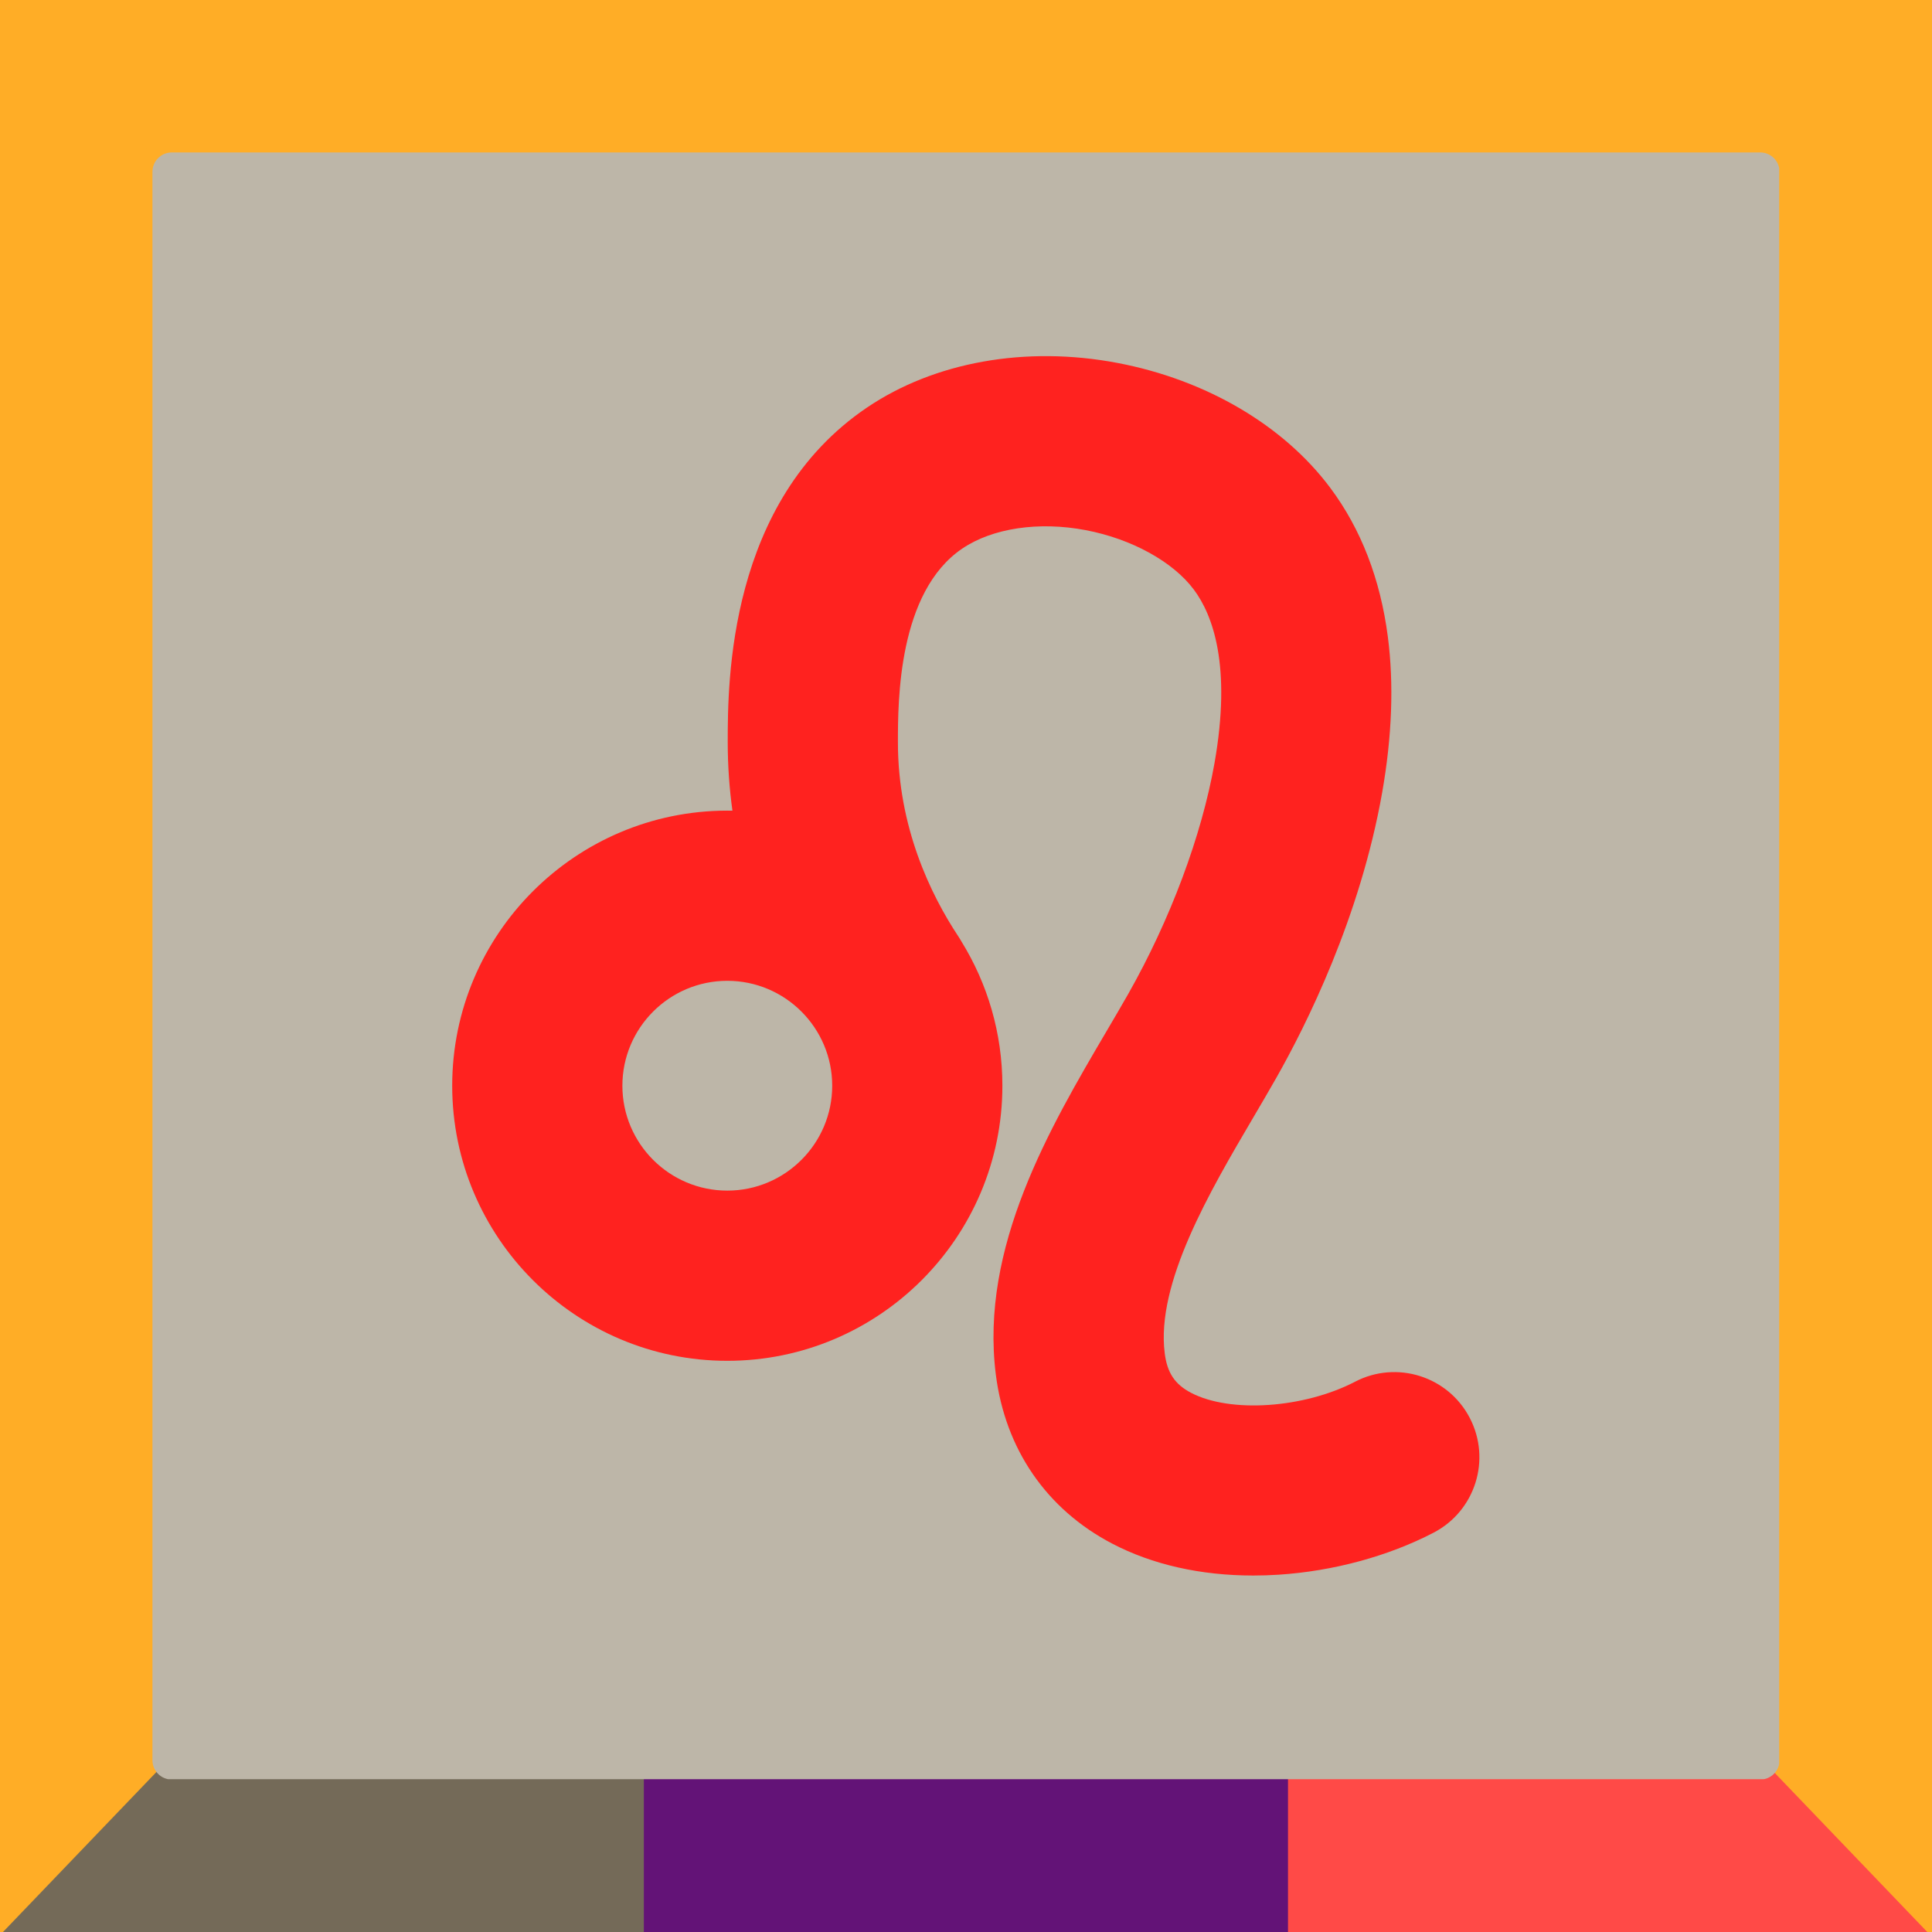 <?xml version="1.0" encoding="UTF-8"?>
<svg xmlns="http://www.w3.org/2000/svg" xmlns:xlink="http://www.w3.org/1999/xlink" width="500" zoomAndPan="magnify" viewBox="0 0 375 375" height="500" preserveAspectRatio="xMidYMid meet" version="1.0">
  <defs>
    <clipPath id="861f5aca11">
      <path d="M 317.504 244.238 L 375 244.238 L 375 375 L 317.504 375 Z M 317.504 244.238 " clip-rule="nonzero"></path>
    </clipPath>
    <clipPath id="40c625357a">
      <path d="M 317.504 315.996 L 386.32 244.238 L 386.32 387.758 Z M 317.504 315.996 " clip-rule="nonzero"></path>
    </clipPath>
    <clipPath id="faa0b92969">
      <path d="M 315.07 0 L 375 0 L 375 130.496 L 315.07 130.496 Z M 315.07 0 " clip-rule="nonzero"></path>
    </clipPath>
    <clipPath id="1bd6c44aec">
      <path d="M 315.07 58.738 L 383.887 -13.023 L 383.887 130.496 Z M 315.07 58.738 " clip-rule="nonzero"></path>
    </clipPath>
    <clipPath id="58266f6aa9">
      <path d="M 0 0 L 57.16 0 L 57.16 130.5 L 0 130.5 Z M 0 0 " clip-rule="nonzero"></path>
    </clipPath>
    <clipPath id="1cc5e576fa">
      <path d="M 57.16 58.738 L -11.656 130.5 L -11.656 -13.023 Z M 57.16 58.738 " clip-rule="nonzero"></path>
    </clipPath>
    <clipPath id="d4742e0b2f">
      <path d="M 0 244.238 L 57.16 244.238 L 57.16 375 L 0 375 Z M 0 244.238 " clip-rule="nonzero"></path>
    </clipPath>
    <clipPath id="022d5ad340">
      <path d="M 57.16 316 L -11.656 387.758 L -11.656 244.238 Z M 57.16 316 " clip-rule="nonzero"></path>
    </clipPath>
    <clipPath id="e5950924b1">
      <path d="M 29.59 29.59 L 345.34 29.59 L 345.34 345.34 L 29.59 345.34 Z M 29.59 29.59 " clip-rule="nonzero"></path>
    </clipPath>
    <clipPath id="0d24ca3be7">
      <path d="M 29.59 33.34 L 29.59 341.66 C 29.59 343.73 31.27 345.41 33.34 345.41 L 341.66 345.41 C 343.73 345.41 345.41 343.73 345.41 341.66 L 345.41 33.34 C 345.41 31.27 343.73 29.59 341.66 29.59 L 33.34 29.59 C 31.27 29.59 29.59 31.27 29.59 33.34 Z M 29.59 33.34 " clip-rule="nonzero"></path>
    </clipPath>
    <clipPath id="a9aa3fa1a6">
      <path d="M 32.75 29.59 L 342.184 29.59 C 343.023 29.59 343.824 29.922 344.418 30.516 C 345.008 31.109 345.34 31.91 345.34 32.75 L 345.34 342.184 C 345.34 343.023 345.008 343.824 344.418 344.418 C 343.824 345.008 343.023 345.34 342.184 345.34 L 32.75 345.34 C 31.91 345.34 31.109 345.008 30.516 344.418 C 29.922 343.824 29.59 343.023 29.59 342.184 L 29.59 32.75 C 29.59 31.91 29.922 31.109 30.516 30.516 C 31.109 29.922 31.91 29.59 32.75 29.59 Z M 32.75 29.59 " clip-rule="nonzero"></path>
    </clipPath>
    <clipPath id="d8af0fd8a4">
      <path d="M 87.773 69.059 L 287.242 69.059 L 287.242 305.871 L 87.773 305.871 Z M 87.773 69.059 " clip-rule="nonzero"></path>
    </clipPath>
    <clipPath id="1472733730">
      <path d="M 29.59 33.34 L 29.59 341.66 C 29.59 343.73 31.27 345.41 33.34 345.41 L 341.66 345.41 C 343.73 345.41 345.41 343.73 345.41 341.66 L 345.41 33.34 C 345.41 31.27 343.73 29.59 341.66 29.59 L 33.34 29.59 C 31.27 29.59 29.59 31.27 29.59 33.34 Z M 29.59 33.34 " clip-rule="nonzero"></path>
    </clipPath>
  </defs>
  <rect x="-37.5" width="450" fill="#ffffff" y="-37.5" height="450" fill-opacity="1"></rect>
  <rect x="-37.5" width="450" fill="#ffffff" y="-37.5" height="450" fill-opacity="1"></rect>
  <path stroke-linecap="butt" transform="matrix(0.75, 0, 0, 0.75, 237.01, 300)" fill="none" stroke-linejoin="miter" d="M 0.002 50 L 183.95 50 " stroke="#ff4a47" stroke-width="100" stroke-opacity="1" stroke-miterlimit="4"></path>
  <path stroke-linecap="butt" transform="matrix(0.75, 0, 0, 0.75, 0, 300)" fill="none" stroke-linejoin="miter" d="M -0 50 L 185.979 50 " stroke="#746a58" stroke-width="100" stroke-opacity="1" stroke-miterlimit="4"></path>
  <path stroke-linecap="butt" transform="matrix(0.75, 0, -0, 0.75, 124.971, 300)" fill="none" stroke-linejoin="miter" d="M -0.002 50 L 166.706 50 " stroke="#631377" stroke-width="100" stroke-opacity="1" stroke-miterlimit="4"></path>
  <path stroke-linecap="butt" transform="matrix(0, 0.75, -0.75, 0, 74.995, 65.854)" fill="none" stroke-linejoin="miter" d="M -0.003 49.998 L 324.404 49.998 " stroke="#ffad26" stroke-width="100" stroke-opacity="1" stroke-miterlimit="4"></path>
  <path stroke-linecap="butt" transform="matrix(0, 0.75, -0.75, 0, 382.903, 65.854)" fill="none" stroke-linejoin="miter" d="M -0.003 50.002 L 324.404 50.002 " stroke="#ffad26" stroke-width="100" stroke-opacity="1" stroke-miterlimit="4"></path>
  <g clip-path="url(#861f5aca11)">
    <g clip-path="url(#40c625357a)">
      <path fill="#ffad26" d="M 317.504 387.758 L 317.504 244.238 L 386.32 244.238 L 386.32 387.758 Z M 317.504 387.758 " fill-opacity="1" fill-rule="nonzero"></path>
    </g>
  </g>
  <g clip-path="url(#faa0b92969)">
    <g clip-path="url(#1bd6c44aec)">
      <path fill="#ffad26" d="M 315.07 130.496 L 315.07 -13.023 L 383.887 -13.023 L 383.887 130.496 Z M 315.07 130.496 " fill-opacity="1" fill-rule="nonzero"></path>
    </g>
  </g>
  <path stroke-linecap="butt" transform="matrix(0.75, 0, 0, 0.75, -0.029, 0)" fill="none" stroke-linejoin="miter" d="M 0.002 50 L 500.002 50 " stroke="#ffad26" stroke-width="100" stroke-opacity="1" stroke-miterlimit="4"></path>
  <g clip-path="url(#58266f6aa9)">
    <g clip-path="url(#1cc5e576fa)">
      <path fill="#ffad26" d="M 57.16 -13.023 L 57.16 130.5 L -11.656 130.5 L -11.656 -13.023 Z M 57.16 -13.023 " fill-opacity="1" fill-rule="nonzero"></path>
    </g>
  </g>
  <g clip-path="url(#d4742e0b2f)">
    <g clip-path="url(#022d5ad340)">
      <path fill="#ffad26" d="M 57.16 244.238 L 57.16 387.758 L -11.656 387.758 L -11.656 244.238 Z M 57.16 244.238 " fill-opacity="1" fill-rule="nonzero"></path>
    </g>
  </g>
  <g clip-path="url(#e5950924b1)">
    <g clip-path="url(#0d24ca3be7)">
      <g clip-path="url(#a9aa3fa1a6)">
        <rect x="-37.5" width="450" fill="#bdb6a8" y="-37.5" height="450" fill-opacity="1"></rect>
      </g>
    </g>
  </g>
  <g clip-path="url(#d8af0fd8a4)">
    <g clip-path="url(#1472733730)">
      <path fill="#ff221f" d="M 263.023 268.188 C 253.066 273.359 238.781 274.324 231.18 270.34 C 228.031 268.691 226.551 266.465 226.07 262.656 C 224.352 249.074 234.82 231.262 243.234 216.949 C 244.793 214.297 246.266 211.789 247.691 209.281 C 253.547 198.969 264.008 178.055 268.277 153.836 C 270.199 142.918 270.57 132.73 269.375 123.559 C 267.922 112.391 264.172 102.68 258.211 94.699 C 249.148 82.551 234.09 73.707 216.891 70.445 C 199.125 67.074 181.406 70.23 168.277 79.109 C 141.293 97.359 141.262 132.453 141.25 143.988 C 141.25 148.641 141.578 153.098 142.164 157.355 C 141.832 157.348 141.5 157.344 141.164 157.344 C 111.727 157.344 87.773 181.297 87.773 210.738 C 87.773 240.184 111.727 264.133 141.168 264.133 C 170.605 264.133 194.562 240.18 194.562 210.738 C 194.562 200.496 191.66 190.918 186.637 182.777 C 186.445 182.445 186.25 182.109 186.031 181.785 C 180.668 173.684 174.27 160.562 174.285 144.02 C 174.289 136.055 174.309 114.91 186.781 106.473 C 192.652 102.504 201.605 101.168 210.727 102.898 C 219.625 104.586 227.68 109.016 231.73 114.449 C 235.398 119.363 239.07 129.195 235.738 148.102 C 233.246 162.223 227.133 178.574 218.961 192.973 C 217.656 195.27 216.242 197.668 214.746 200.215 C 203.793 218.852 190.164 242.043 193.289 266.797 C 195.121 281.285 203.125 292.93 215.836 299.594 C 223.645 303.688 233.043 305.809 243.25 305.809 C 244.879 305.809 246.523 305.758 248.188 305.648 C 258.781 304.961 269.461 302.062 278.246 297.496 C 286.344 293.293 289.492 283.316 285.285 275.227 C 281.082 267.129 271.105 263.98 263.016 268.188 Z M 141.168 231.098 C 129.938 231.098 120.805 221.965 120.805 210.738 C 120.805 199.508 129.938 190.375 141.168 190.375 C 152.395 190.375 161.531 199.508 161.531 210.738 C 161.531 221.965 152.395 231.098 141.168 231.098 Z M 141.168 231.098 " fill-opacity="1" fill-rule="nonzero"></path>
    </g>
  </g>
</svg>
